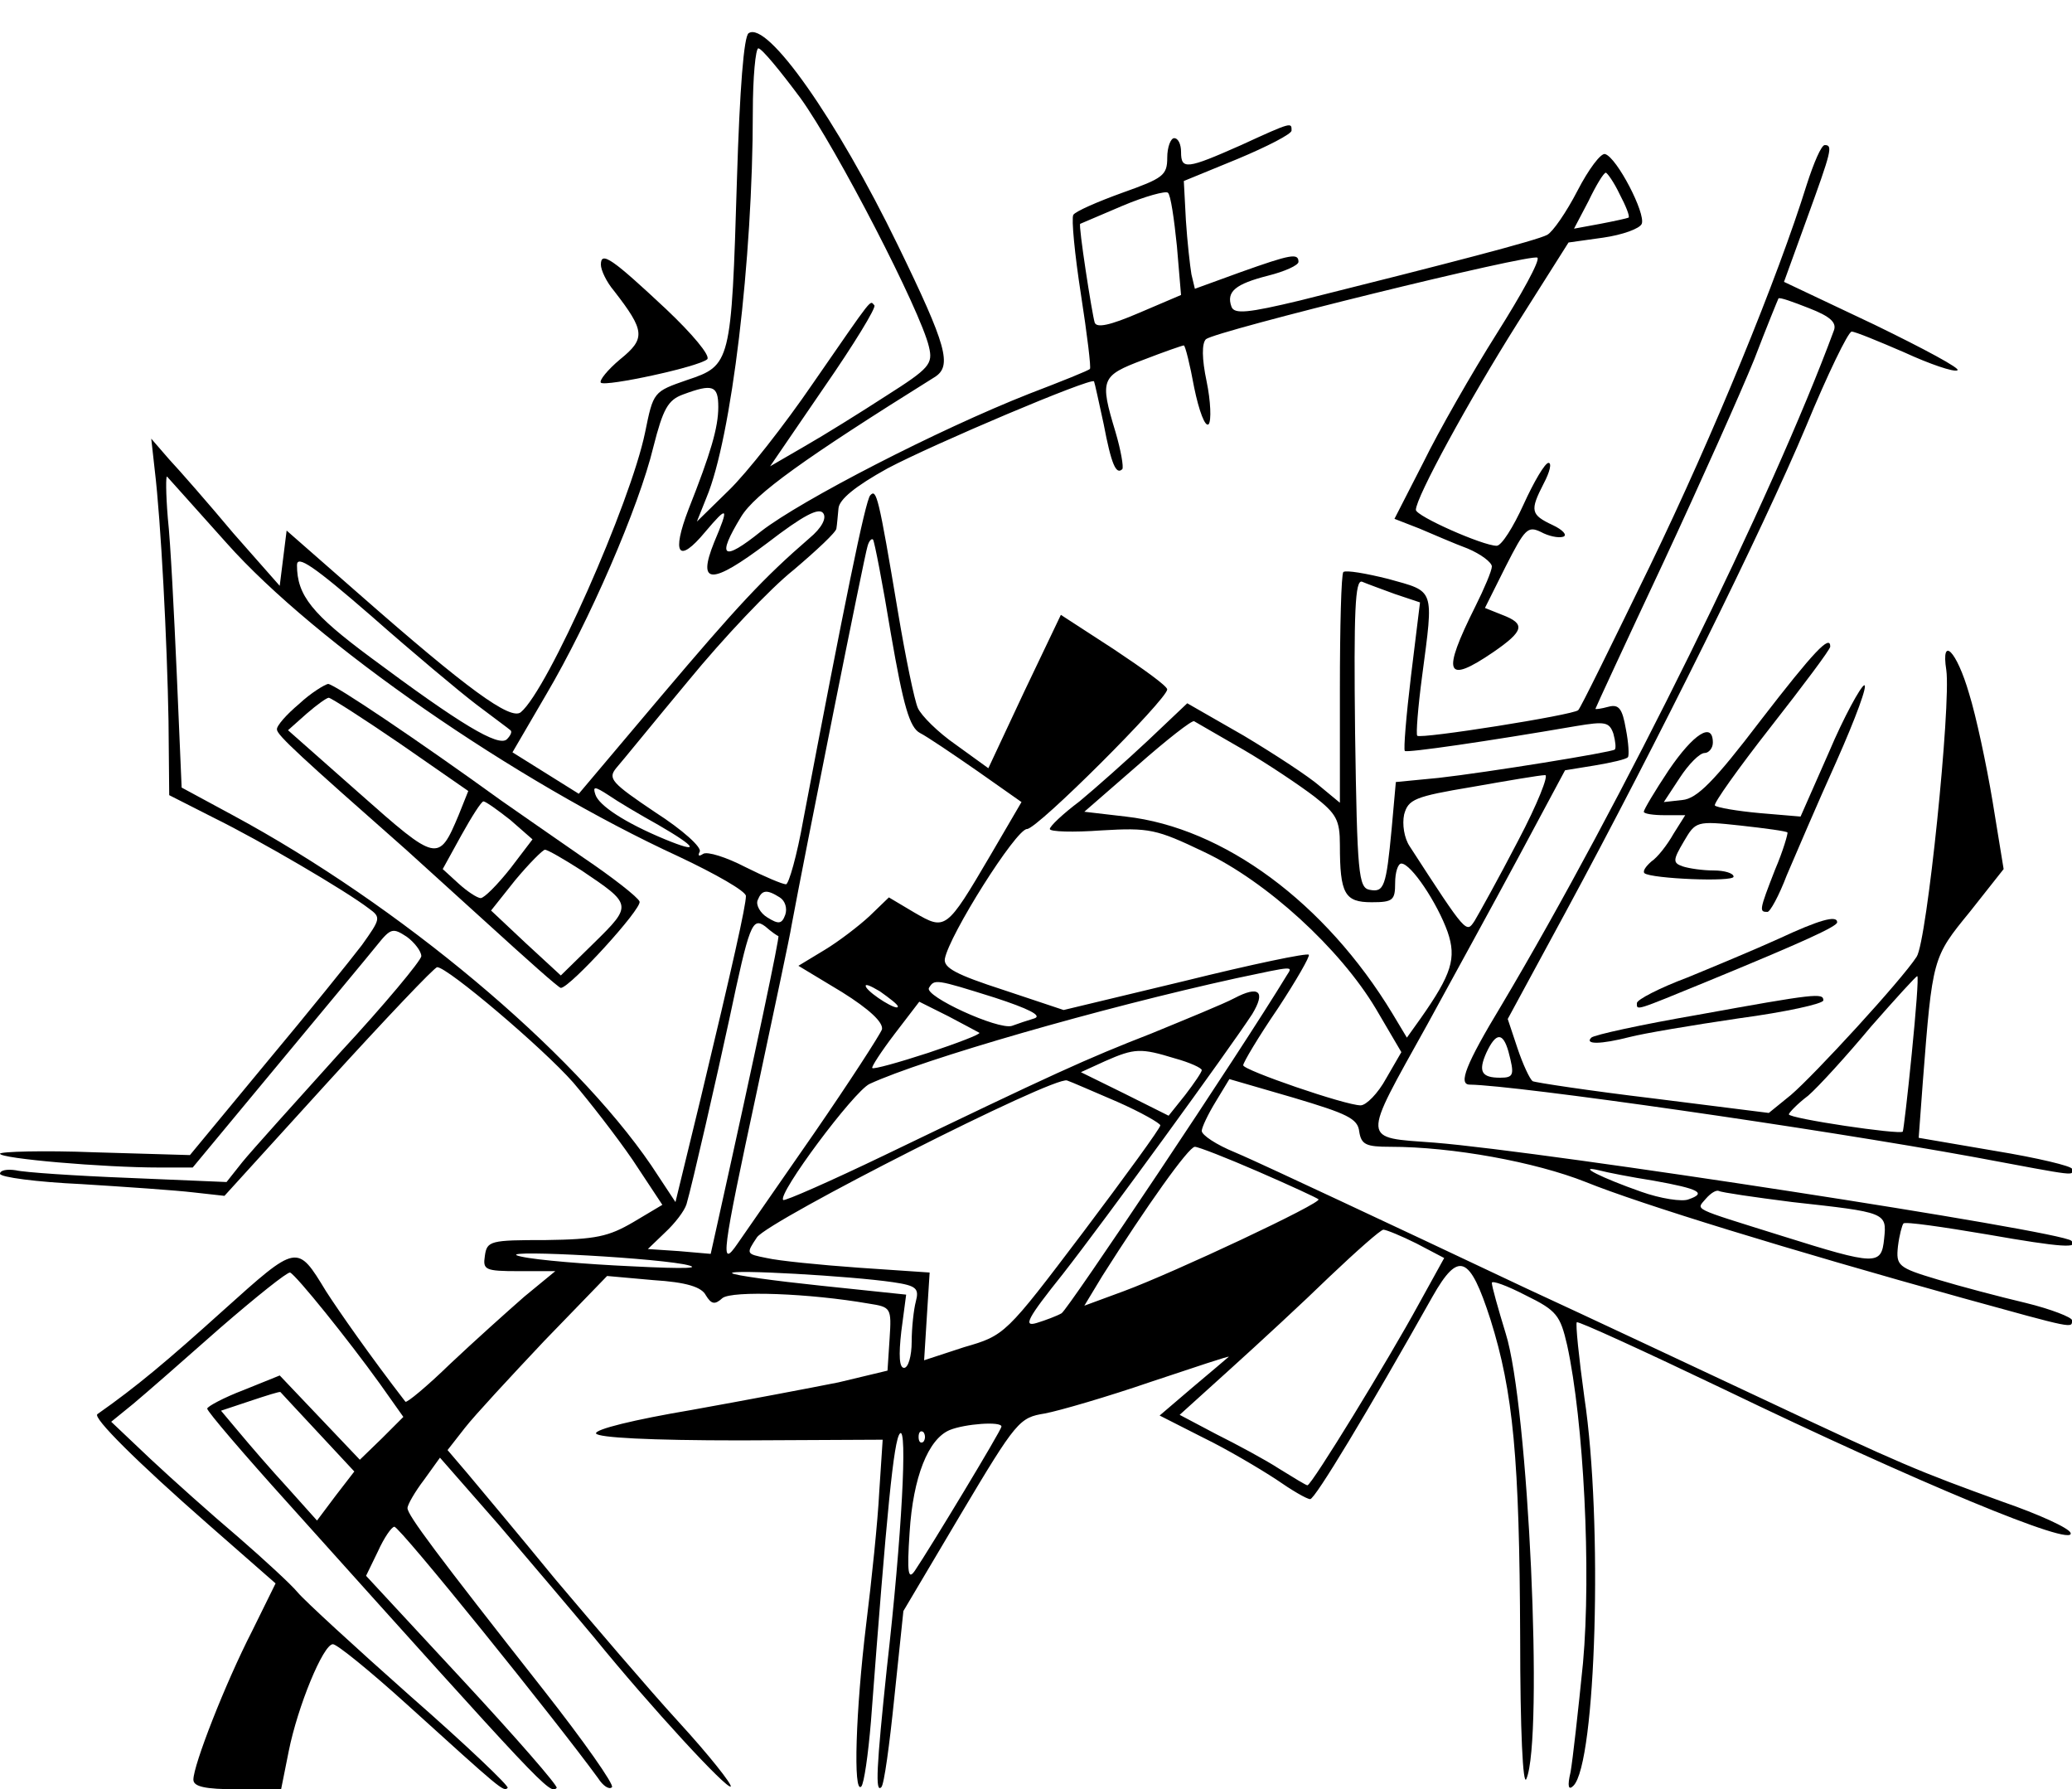 <?xml version="1.0" standalone="no"?>
<!DOCTYPE svg PUBLIC "-//W3C//DTD SVG 20010904//EN"
 "http://www.w3.org/TR/2001/REC-SVG-20010904/DTD/svg10.dtd">
<svg version="1.0" xmlns="http://www.w3.org/2000/svg"
 width="300pt" height="259pt" viewBox="0 0 300 259"
 preserveAspectRatio="xMidYMid meet">
<g transform="translate(0,259) scale(0.1,-0.1)"
fill="#000000" stroke="none">
<path d="M1084 2542 c-7 -4 -13 -81 -17 -212 -8 -266 -9 -269 -72 -290 -49
-17 -49 -17 -61 -76 -21 -102 -141 -373 -180 -405 -15 -12 -78 34 -234 171
l-105 92 -5 -40 -5 -40 -67 76 c-36 43 -78 91 -93 107 l-26 30 5 -45 c9 -74
18 -249 20 -364 l1 -107 65 -33 c67 -33 190 -105 224 -131 18 -13 17 -15 -10
-53 -16 -21 -78 -98 -139 -171 l-110 -133 -137 4 c-76 3 -138 1 -138 -2 0 -7
149 -20 231 -20 l48 0 122 147 c68 82 133 160 145 175 20 25 23 25 43 12 11
-8 21 -21 21 -28 0 -6 -53 -70 -118 -140 -64 -71 -128 -142 -141 -158 l-23
-29 -142 6 c-77 3 -151 8 -163 11 -13 2 -23 0 -23 -5 0 -5 53 -12 118 -15 64
-4 137 -9 162 -12 l45 -5 150 165 c83 91 154 166 158 166 15 0 153 -117 197
-167 23 -27 62 -77 86 -112 l43 -65 -42 -25 c-36 -21 -54 -25 -127 -26 -80 0
-85 -1 -88 -23 -3 -20 0 -22 49 -22 l53 0 -45 -37 c-24 -21 -72 -64 -107 -97
-34 -33 -63 -57 -65 -55 -51 66 -97 132 -115 160 -42 69 -41 69 -149 -28 -81
-73 -125 -110 -182 -150 -7 -5 56 -68 161 -160 l97 -85 -34 -69 c-39 -76 -85
-194 -85 -215 0 -10 16 -14 64 -14 l63 0 11 55 c13 65 50 155 64 155 6 0 54
-39 107 -87 137 -124 140 -127 146 -121 3 2 -61 63 -141 133 -80 71 -153 138
-163 150 -9 11 -48 47 -86 80 -39 33 -96 84 -127 113 l-57 54 32 26 c18 15 74
64 126 110 52 45 97 81 101 80 9 -4 84 -97 130 -161 l34 -48 -31 -31 -32 -31
-58 61 -58 61 -52 -21 c-29 -11 -53 -24 -53 -27 0 -4 53 -66 118 -138 371
-413 378 -421 388 -411 2 3 -59 73 -136 156 l-140 151 17 35 c9 20 20 36 24
36 8 0 233 -279 295 -364 7 -11 16 -17 20 -13 4 3 -41 67 -100 142 -155 197
-196 252 -196 262 0 5 11 24 24 41 l23 32 85 -97 c46 -54 108 -127 138 -163
83 -102 193 -221 198 -216 2 3 -31 45 -75 93 -44 48 -124 142 -179 207 -54 66
-112 135 -127 153 l-29 34 25 32 c14 18 66 74 115 126 l91 94 67 -6 c48 -3 70
-10 76 -22 8 -13 13 -14 24 -4 14 11 126 7 212 -8 32 -5 33 -6 30 -51 l-3 -46
-71 -17 c-40 -8 -135 -26 -213 -40 -83 -14 -140 -28 -138 -34 3 -6 77 -10 209
-10 l206 1 -5 -76 c-2 -41 -11 -128 -19 -192 -15 -124 -19 -246 -7 -234 4 4
10 46 14 94 23 305 33 408 42 417 11 12 3 -147 -19 -340 -15 -143 -17 -181 -8
-172 4 3 12 62 19 131 l13 124 83 140 c81 136 85 140 122 146 21 4 90 24 154
46 63 21 114 38 112 36 -2 -2 -26 -22 -52 -44 l-48 -41 63 -32 c35 -17 82 -45
105 -60 23 -16 45 -29 50 -29 7 0 83 126 177 293 38 67 54 60 84 -33 33 -105
42 -201 43 -460 0 -135 4 -217 9 -205 25 58 3 541 -30 645 -11 36 -20 68 -20
73 0 4 22 -4 49 -18 45 -22 50 -29 60 -72 24 -110 35 -327 23 -460 -7 -70 -15
-141 -18 -158 -5 -21 -3 -27 4 -20 33 32 43 383 16 562 -8 58 -13 107 -11 109
2 2 98 -42 213 -97 278 -134 509 -230 502 -208 -2 7 -46 27 -98 45 -124 45
-144 53 -350 150 -96 45 -249 117 -340 159 -91 43 -212 100 -270 127 -58 27
-126 59 -152 70 -27 11 -48 25 -48 31 0 5 9 24 20 42 l20 33 93 -27 c77 -23
93 -30 95 -49 3 -19 10 -22 45 -22 90 0 210 -22 283 -51 79 -32 294 -98 546
-168 163 -45 158 -44 158 -32 0 4 -30 16 -67 25 -38 9 -95 24 -128 34 -57 17
-60 20 -57 48 2 16 6 31 8 33 2 3 57 -5 122 -16 108 -19 133 -20 121 -9 -14
14 -760 129 -922 142 -107 8 -106 -1 -11 170 36 66 96 175 133 244 l67 125 43
7 c24 4 46 9 48 12 2 2 1 21 -3 41 -5 29 -10 36 -25 32 -11 -3 -19 -4 -19 -3
0 1 44 96 98 211 54 116 113 248 132 295 18 47 34 86 35 88 2 2 21 -5 44 -14
31 -12 41 -21 36 -33 -89 -241 -308 -685 -481 -976 -52 -86 -63 -115 -46 -115
68 -1 501 -63 731 -105 155 -29 141 -27 141 -17 0 4 -50 16 -111 26 l-111 19
6 81 c14 180 14 180 68 246 l49 62 -16 98 c-9 54 -24 124 -34 156 -18 62 -41
85 -33 34 7 -50 -28 -393 -43 -415 -22 -34 -148 -171 -182 -200 l-32 -26 -167
21 c-92 11 -171 23 -175 25 -4 3 -14 24 -22 48 l-14 42 84 155 c133 246 285
553 348 703 31 75 61 137 66 137 5 0 39 -14 76 -30 37 -17 72 -29 77 -26 6 2
-48 31 -120 66 l-131 62 33 91 c36 99 38 107 26 107 -5 0 -16 -26 -26 -57 -42
-135 -135 -362 -227 -552 -55 -113 -101 -207 -104 -209 -7 -7 -228 -42 -233
-37 -2 2 1 41 7 86 17 129 19 122 -49 141 -32 8 -61 13 -65 10 -3 -3 -5 -79
-5 -170 l0 -164 -29 24 c-16 14 -65 46 -110 73 l-82 47 -57 -54 c-31 -29 -76
-69 -99 -88 -24 -18 -43 -36 -43 -40 0 -4 34 -5 75 -2 69 4 79 2 148 -31 91
-43 197 -140 249 -227 l37 -63 -22 -38 c-12 -22 -29 -39 -37 -39 -22 0 -170
51 -170 58 0 4 22 41 50 82 27 41 47 76 45 78 -2 3 -83 -14 -180 -38 l-175
-42 -87 29 c-68 22 -87 32 -85 45 6 34 103 188 119 188 15 0 202 187 203 202
0 5 -35 30 -77 58 l-77 50 -53 -111 -52 -111 -47 34 c-26 18 -50 42 -55 53 -5
11 -18 74 -29 140 -28 167 -31 178 -40 168 -7 -7 -38 -160 -97 -470 -9 -51
-21 -93 -25 -93 -5 0 -31 11 -59 25 -27 14 -55 23 -61 19 -6 -4 -8 -3 -5 3 4
6 -25 32 -64 57 -64 43 -69 49 -57 64 8 9 55 67 105 127 50 61 118 133 152
160 33 28 62 55 62 60 1 6 2 19 3 29 1 13 24 32 71 58 66 35 295 132 299 126
1 -2 7 -30 14 -62 11 -58 18 -74 27 -65 2 3 -2 27 -10 54 -23 76 -21 81 40
104 31 12 57 21 59 21 2 0 9 -28 15 -61 7 -34 16 -58 21 -53 4 5 3 33 -3 62
-7 33 -7 55 -1 61 14 12 473 125 480 118 4 -4 -23 -53 -59 -110 -36 -57 -84
-141 -106 -186 l-42 -82 36 -14 c19 -8 51 -22 70 -29 19 -8 35 -20 35 -26 0
-6 -11 -32 -24 -58 -49 -98 -43 -113 26 -66 45 31 47 41 13 54 l-25 10 30 60
c28 55 32 59 51 50 11 -6 25 -9 32 -7 7 2 0 10 -15 17 -32 15 -33 21 -13 60 9
17 12 30 7 30 -5 0 -21 -27 -36 -60 -15 -33 -32 -60 -39 -60 -20 0 -117 43
-117 52 0 18 77 159 147 270 l74 117 50 7 c28 4 53 13 56 20 6 15 -36 96 -53
101 -6 2 -24 -22 -40 -53 -16 -31 -36 -60 -44 -64 -15 -8 -138 -40 -358 -95
-75 -18 -95 -20 -99 -9 -8 22 6 33 53 45 24 6 44 15 44 20 0 13 -11 11 -84
-15 l-66 -24 -5 21 c-2 12 -6 47 -8 78 l-3 57 78 32 c43 18 78 36 78 41 0 12
1 13 -73 -21 -79 -35 -87 -36 -87 -10 0 11 -4 20 -10 20 -5 0 -10 -13 -10 -28
0 -26 -6 -30 -65 -51 -36 -13 -68 -27 -71 -32 -3 -5 2 -57 11 -115 9 -58 15
-107 13 -108 -1 -2 -41 -18 -88 -36 -132 -52 -330 -154 -388 -199 -56 -45 -65
-38 -29 21 20 33 91 84 280 202 26 16 18 45 -53 191 -89 183 -189 325 -216
307z m75 -94 c52 -72 174 -308 186 -360 6 -25 1 -31 -62 -71 -37 -24 -90 -57
-118 -73 l-50 -29 78 114 c43 62 76 116 73 119 -7 7 1 17 -89 -113 -41 -60
-96 -130 -122 -155 l-46 -45 14 35 c36 86 67 344 67 558 0 50 4 92 8 92 5 0
32 -33 61 -72z m1186 -139 c9 -17 15 -32 13 -34 -2 -1 -20 -5 -41 -9 l-38 -7
21 40 c11 23 22 41 25 41 2 0 12 -14 20 -31z m-641 -75 l6 -71 -61 -26 c-42
-18 -61 -22 -64 -14 -4 13 -24 142 -21 143 0 0 28 12 61 26 33 14 63 22 66 19
4 -3 9 -38 13 -77z m-664 -233 c0 -30 -11 -67 -43 -148 -25 -65 -15 -80 24
-33 33 39 35 37 13 -15 -25 -62 -4 -62 77 -1 52 40 75 52 81 43 5 -7 -2 -21
-20 -36 -67 -58 -104 -98 -215 -229 l-119 -141 -48 30 -48 30 49 84 c62 105
134 271 155 358 14 55 21 68 43 76 43 16 51 13 51 -18z m-712 -197 c129 -145
418 -345 655 -454 53 -25 97 -50 97 -57 0 -14 -19 -99 -66 -295 l-36 -148 -35
53 c-114 167 -365 377 -606 507 l-74 40 -7 163 c-4 89 -9 191 -13 227 -3 36
-3 63 -1 60 3 -3 41 -46 86 -96z m962 -132 c18 -104 27 -135 42 -143 10 -5 47
-30 83 -55 l64 -45 -45 -77 c-64 -109 -65 -109 -110 -83 l-37 22 -28 -27 c-15
-14 -45 -37 -65 -49 l-38 -23 63 -38 c40 -25 60 -44 58 -54 -3 -8 -47 -76 -98
-150 -52 -75 -102 -147 -111 -160 -26 -38 -23 -16 28 221 25 118 48 225 50
239 19 102 106 538 110 549 2 8 6 12 8 10 2 -2 14 -64 26 -137z m-600 -102
c25 -19 47 -35 49 -37 3 -2 0 -8 -5 -13 -12 -12 -68 22 -197 118 -85 63 -107
90 -107 134 0 15 24 -1 108 -74 59 -52 127 -109 152 -128z m1330 160 l36 -12
-13 -106 c-7 -58 -11 -107 -9 -109 3 -3 120 14 248 36 42 7 48 6 54 -11 3 -11
4 -21 2 -23 -5 -4 -184 -33 -255 -41 l-62 -6 -6 -67 c-8 -85 -11 -93 -32 -89
-16 3 -18 23 -21 227 -2 177 0 222 10 219 7 -3 29 -11 48 -18z m-220 -225 c36
-21 82 -52 103 -68 32 -25 37 -34 37 -70 0 -71 7 -83 46 -83 31 0 34 3 34 28
0 15 4 28 9 28 14 0 52 -57 67 -99 13 -38 6 -61 -39 -125 l-20 -28 -21 35
c-97 160 -244 269 -386 285 l-60 7 77 67 c42 37 79 66 82 64 3 -2 35 -20 71
-41z m398 -132 c-28 -54 -57 -106 -63 -116 -12 -18 -11 -20 -94 108 -8 12 -11
32 -8 46 6 22 15 26 99 40 51 9 98 17 105 17 6 1 -11 -42 -39 -95z m-1245 23
c57 -33 61 -42 10 -21 -58 24 -96 49 -101 65 -4 12 -1 12 19 -1 13 -9 45 -28
72 -43z m176 -105 c8 -5 11 -16 8 -25 -5 -14 -10 -14 -26 -4 -10 6 -17 18 -14
25 6 15 13 16 32 4z m-2 -56 c2 -1 -32 -163 -88 -415 l-10 -45 -46 4 -45 3 25
24 c14 13 28 31 31 41 8 27 45 189 62 268 29 137 33 148 52 134 9 -8 18 -14
19 -14z m736 -57 c-68 -112 -317 -484 -326 -489 -7 -4 -23 -10 -36 -14 -20 -6
-14 6 38 71 61 78 240 324 274 376 20 33 10 42 -26 23 -15 -8 -69 -30 -120
-51 -95 -37 -141 -58 -386 -176 -79 -38 -145 -67 -147 -65 -9 8 102 157 125
168 78 36 335 110 531 153 85 18 82 18 73 4z m905 -113 c-6 -61 -12 -111 -13
-113 -4 -5 -165 19 -165 25 0 2 12 15 28 27 15 13 56 58 91 100 36 41 66 74
67 73 2 -1 -2 -52 -8 -112z m-1468 68 c0 -7 -39 17 -46 28 -3 6 5 3 20 -6 14
-10 26 -19 26 -22z m140 13 c49 -16 69 -26 58 -30 -10 -3 -25 -8 -33 -11 -20
-6 -127 43 -120 55 8 13 9 13 95 -14z m-22 -51 c2 -2 -32 -15 -74 -29 -43 -14
-79 -24 -81 -22 -2 1 13 24 32 49 l36 47 42 -21 c23 -12 43 -23 45 -24z m766
-27 c9 -34 8 -38 -12 -38 -27 0 -32 9 -20 36 14 30 24 30 32 2z m-483 -10 c22
-6 39 -14 39 -17 0 -3 -11 -19 -24 -36 l-24 -30 -64 32 -63 31 35 16 c43 19
52 19 101 4z m-83 -63 c34 -15 62 -31 62 -34 0 -4 -51 -74 -112 -155 -112
-148 -113 -149 -172 -166 l-58 -19 4 64 4 63 -103 7 c-56 4 -116 10 -133 14
-30 6 -30 6 -14 30 18 25 430 234 449 227 6 -2 38 -16 73 -31z m204 -101 c46
-20 85 -38 87 -40 6 -5 -209 -106 -282 -133 l-57 -21 26 43 c64 101 125 187
134 187 5 0 46 -16 92 -36z m572 -13 c67 -12 77 -18 51 -27 -9 -4 -41 1 -69
11 -57 20 -95 39 -61 31 11 -3 47 -10 79 -15z m201 -31 c136 -15 137 -15 133
-53 -4 -39 -11 -39 -148 4 -134 42 -124 37 -110 54 7 8 15 13 19 11 3 -2 51
-9 106 -16z m-544 -60 l40 -21 -37 -67 c-43 -79 -155 -262 -161 -262 -2 0 -20
11 -41 24 -20 13 -61 35 -91 50 l-53 28 73 66 c41 37 106 97 144 134 39 37 74
68 78 68 4 0 26 -9 48 -20z m-1061 -30 c30 -6 4 -7 -75 -3 -66 3 -138 9 -160
14 -52 11 173 0 235 -11z m303 -26 c34 -5 38 -9 33 -28 -3 -11 -6 -38 -6 -58
0 -21 -5 -38 -11 -38 -7 0 -8 18 -4 53 l7 53 -124 13 c-67 7 -125 15 -128 18
-5 6 172 -4 233 -13z m-834 -216 l54 -58 -27 -35 -27 -36 -43 48 c-24 26 -55
62 -70 80 l-26 31 42 14 c24 8 43 14 44 13 0 0 24 -26 53 -57z m991 7 c0 -5
-104 -177 -125 -208 -10 -15 -12 -5 -8 55 5 80 27 135 58 148 22 9 75 13 75 5z
m-113 -22 c-4 -3 -7 0 -7 7 0 7 3 10 7 7 3 -4 3 -10 0 -14z"/>
<path d="M433 1571 c-18 -15 -33 -32 -32 -37 0 -8 35 -40 187 -174 9 -8 63
-57 118 -107 56 -51 103 -93 106 -93 13 0 118 115 114 125 -2 6 -39 35 -82 64
-42 29 -95 66 -118 82 -119 86 -242 169 -251 169 -5 -1 -25 -13 -42 -29z m147
-58 l98 -68 -14 -35 c-29 -69 -31 -68 -144 32 l-103 91 27 24 c15 13 29 23 32
23 3 0 50 -30 104 -67z m159 -110 l32 -28 -32 -42 c-19 -24 -38 -43 -43 -43
-5 0 -20 10 -32 21 l-23 21 27 49 c15 27 29 49 32 49 3 0 20 -12 39 -27z m103
-73 c73 -49 74 -50 19 -104 l-49 -48 -51 47 -50 47 35 44 c20 24 40 44 43 44
4 0 28 -14 53 -30z"/>
<path d="M870 2207 c0 -8 8 -25 19 -38 45 -58 46 -69 9 -99 -18 -15 -31 -31
-28 -34 7 -6 142 23 154 34 5 5 -22 37 -59 72 -79 74 -95 85 -95 65z"/>
<path d="M2549 1547 c-67 -88 -92 -113 -113 -115 l-27 -3 23 35 c13 20 29 36
36 36 6 0 12 7 12 15 0 31 -28 13 -64 -40 -20 -30 -36 -57 -36 -60 0 -3 14 -5
30 -5 l30 0 -17 -27 c-9 -16 -23 -34 -32 -40 -8 -7 -13 -14 -10 -17 10 -8 129
-13 129 -5 0 5 -13 9 -29 9 -16 0 -36 3 -45 6 -14 5 -14 9 2 36 17 29 18 30
82 23 36 -4 66 -8 68 -10 1 -1 -6 -26 -18 -54 -23 -59 -23 -61 -11 -61 4 0 17
24 28 53 12 28 44 103 72 165 28 63 46 112 40 110 -5 -2 -29 -45 -51 -97 l-41
-93 -59 5 c-33 3 -62 8 -65 11 -3 2 34 54 81 114 47 60 86 112 86 116 0 18
-23 -6 -101 -107z"/>
<path d="M2575 1231 c-33 -15 -93 -40 -132 -56 -40 -15 -73 -32 -73 -37 0 -11
-4 -12 101 31 141 58 189 80 189 86 0 11 -27 3 -85 -24z"/>
<path d="M2458 1121 c-81 -14 -150 -29 -154 -33 -10 -10 13 -10 56 1 19 5 90
17 158 27 67 9 122 21 122 26 0 11 -11 10 -182 -21z"/>
</g>
</svg>
